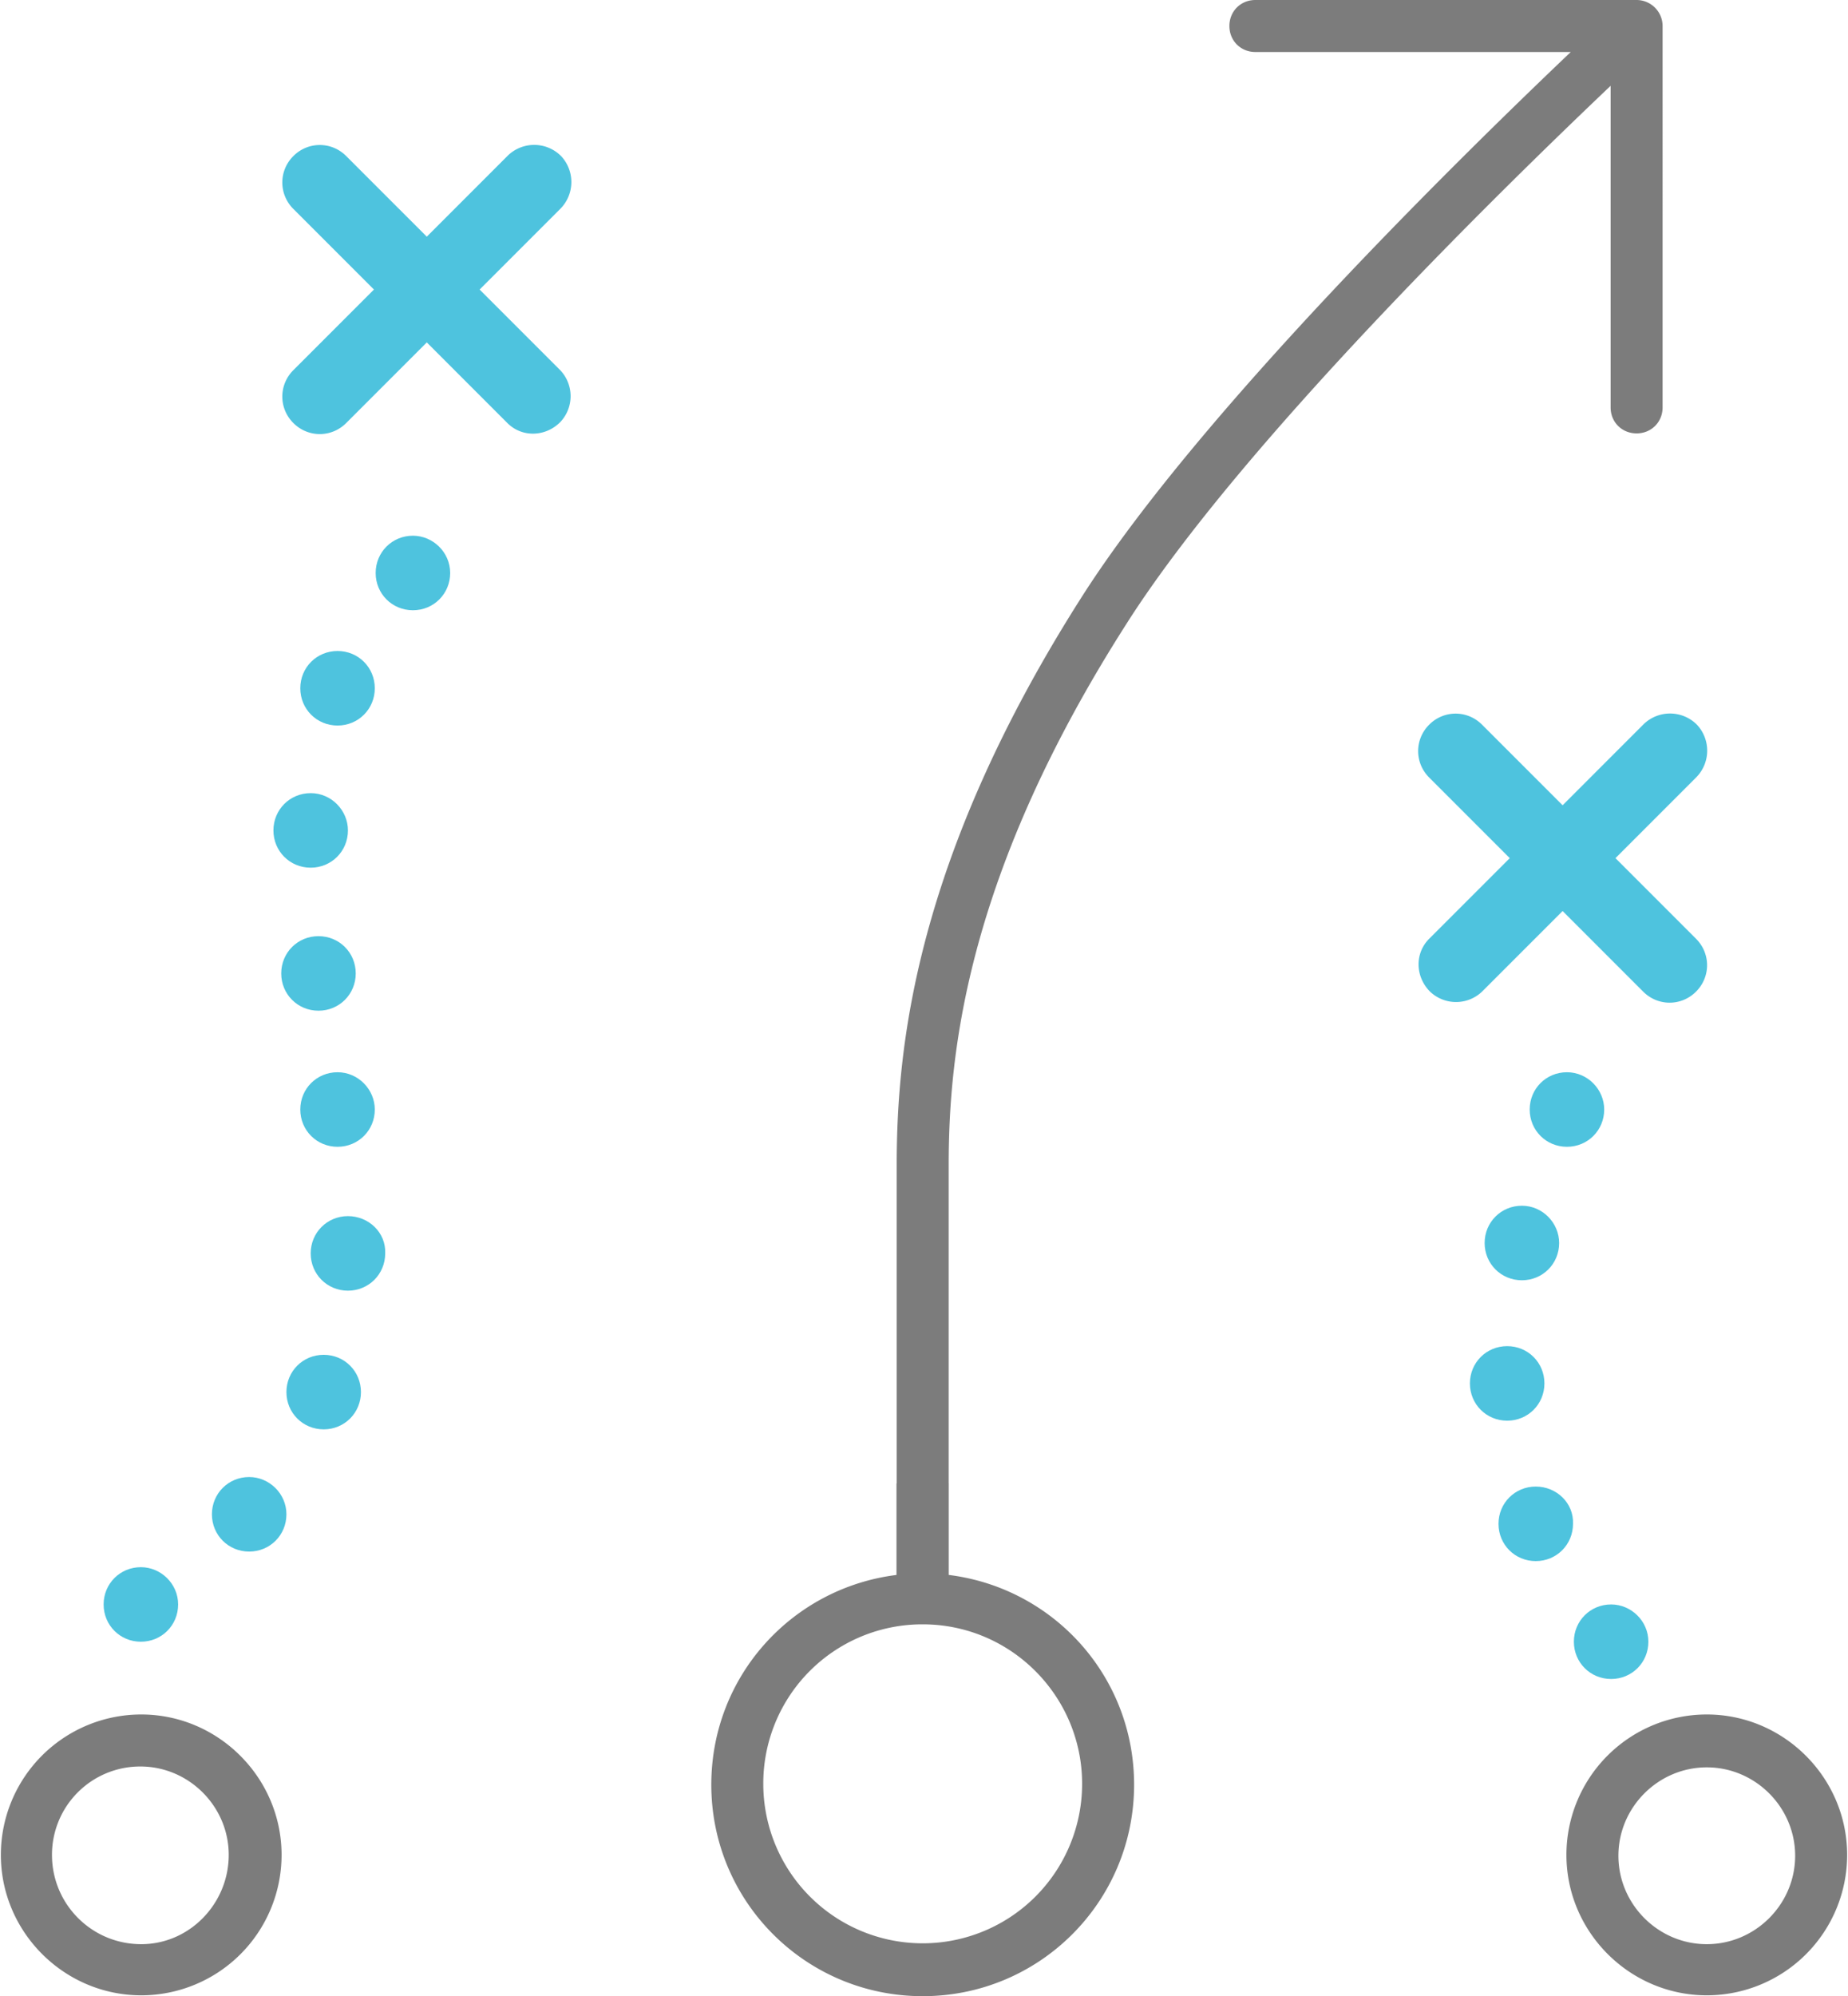 <svg xmlns="http://www.w3.org/2000/svg" xmlns:xlink="http://www.w3.org/1999/xlink" viewBox="0 0 213.3 230.3"><g fill="#4ec3de"><use xlink:href="#B"/><use xlink:href="#B" x="-169.7" y="-4.3"/><use xlink:href="#B" x="-157.2" y="-14.7"/><use xlink:href="#C"/><path d="M40.16 140.305c-2.4 0-4.3 1.9-4.3 4.3s1.9 4.3 4.3 4.3 4.3-1.9 4.3-4.3c.1-2.4-1.9-4.3-4.3-4.3z"/><use xlink:href="#D"/><use xlink:href="#C" x="-0.6" y="-48.3"/><use xlink:href="#D" x="-3.1" y="-32.2"/><use xlink:href="#C" x="1.6" y="-81.2"/><use xlink:href="#B" x="-138.3" y="-123.3"/><path d="M177.26 171.505c-2.4 0-4.3 1.9-4.3 4.3s1.9 4.3 4.3 4.3 4.3-1.9 4.3-4.3c.1-2.4-1.9-4.3-4.3-4.3z"/><use xlink:href="#C" x="136.6" y="-1"/><use xlink:href="#D" x="136.7" y="15.4"/><use xlink:href="#D" x="141.9"/><path d="M186.46 99.005l9.3-9.3a4.38 4.38 0 0 0 .1-6.1 4.38 4.38 0 0 0-6.1-.1l-9.4 9.4-9.3-9.3c-1.7-1.7-4.4-1.7-6.1 0s-1.7 4.4 0 6.1l9.3 9.3-9.3 9.3c-1.7 1.7-1.6 4.4.1 6.1a4.35 4.35 0 0 0 6 0l9.3-9.3 9.3 9.3c1.7 1.7 4.4 1.7 6.1 0s1.7-4.4 0-6.1l-9.3-9.3zm-131.1-65.6l9.3-9.3a4.38 4.38 0 0 0 .1-6.1 4.38 4.38 0 0 0-6.1-.1l-9.4 9.4-9.3-9.3c-1.7-1.7-4.4-1.7-6.1 0s-1.7 4.4 0 6.1l9.3 9.3-9.3 9.3c-1.7 1.7-1.7 4.4 0 6.1s4.4 1.7 6.1 0l9.3-9.3 9.3 9.3c1.7 1.7 4.4 1.6 6.1-.1a4.35 4.35 0 0 0 0-6l-9.3-9.3z"/></g><g fill="#7c7c7c"><path d="M103.474 184.042v-12.9h6v12.9z"/><path d="M188.9 0h-44c-1.7 0-3 1.3-3 3s1.3 3 3 3h36.4c-12.5 11.9-42.8 41.5-56.4 62.8-19.2 30.1-21.4 51.9-21.4 65.6v47.3c-12.1 1.5-21.4 11.7-21.4 24.2 0 13.5 10.9 24.4 24.4 24.4s24.4-10.9 24.4-24.4c0-12.5-9.3-22.7-21.4-24.2v-47.3c0-13 2.1-33.6 20.5-62.4 13.2-20.8 43.8-50.6 55.9-62.1V47c0 1.7 1.3 3 3 3s3-1.3 3-3V3a3.01 3.01 0 0 0-3-3zm-64 205.8a18.4 18.4 0 1 1-36.8 0 18.35 18.35 0 0 1 18.4-18.4c10.2 0 18.4 8.3 18.4 18.4zm-108.6-8A16.2 16.2 0 0 0 .1 214c0 8.9 7.3 16.2 16.2 16.2A16.2 16.2 0 0 0 32.5 214c0-8.9-7.3-16.2-16.2-16.2zm0 26.5C10.6 224.3 6 219.7 6 214a10.18 10.18 0 0 1 10.2-10.2c5.6 0 10.2 4.6 10.2 10.2s-4.5 10.3-10.1 10.3zM197 197.8a16.2 16.2 0 0 0-16.2 16.2c0 8.9 7.3 16.2 16.2 16.2a16.2 16.2 0 0 0 16.2-16.2c0-8.9-7.3-16.2-16.2-16.2zm0 26.5c-5.6 0-10.2-4.6-10.2-10.2s4.6-10.2 10.2-10.2 10.2 4.6 10.2 10.2-4.6 10.2-10.2 10.2z"/></g><defs ><path id="B" d="M185.96 185.105c-2.4 0-4.3 1.9-4.3 4.3s1.9 4.3 4.3 4.3 4.3-1.9 4.3-4.3-2-4.3-4.3-4.3z"/><path id="C" d="M37.36 156.305c-2.4 0-4.3 1.9-4.3 4.3s1.9 4.3 4.3 4.3 4.3-1.9 4.3-4.3-1.9-4.3-4.3-4.3z"/><path id="D" d="M38.96 123.705c-2.4 0-4.3 1.9-4.3 4.3s1.9 4.3 4.3 4.3 4.3-1.9 4.3-4.3c0-2.3-1.9-4.3-4.3-4.3z"/></defs></svg>